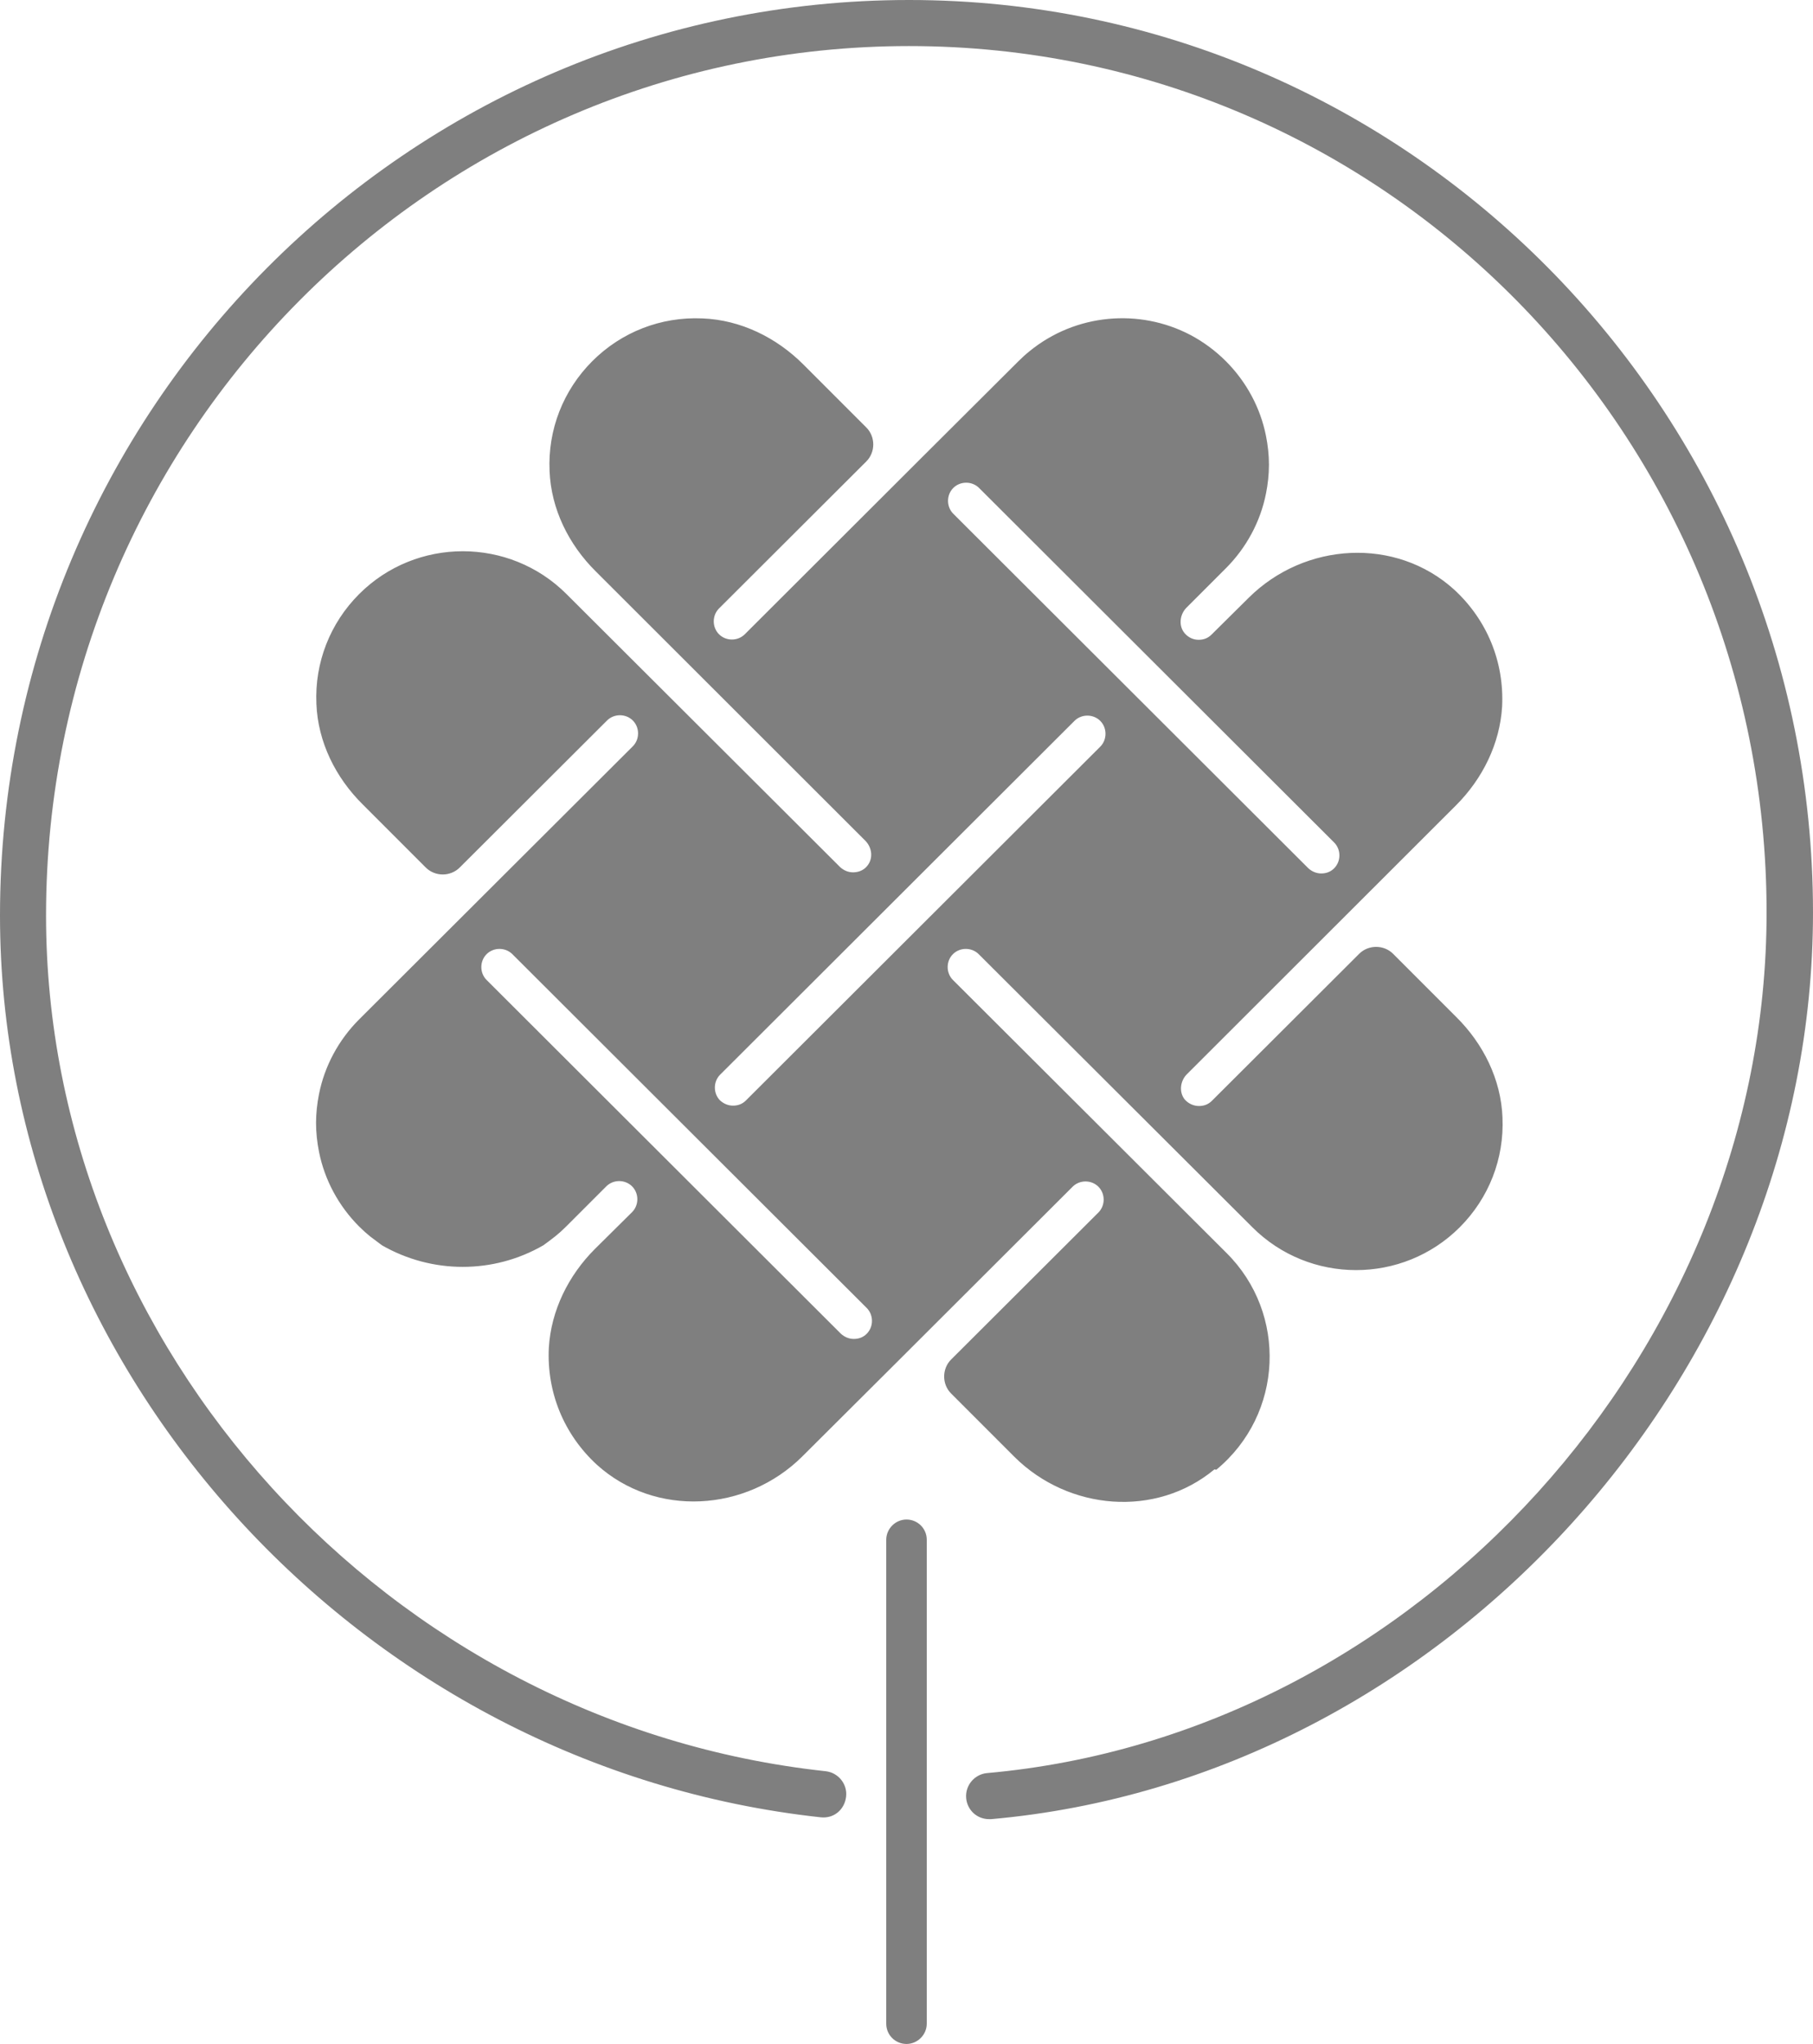 <svg xmlns="http://www.w3.org/2000/svg" id="Capa_2" data-name="Capa 2" viewBox="0 0 49.22 55.47"><defs><style>      .cls-1 {        fill: #7f7f7f;      }    </style></defs><g id="Capa_1-2" data-name="Capa 1"><path class="cls-1" d="M24.61,41.23c-.3,0-.55.25-.55.55v13.13c0,.31.25.55.55.55s.55-.25.55-.55v-13.13c0-.31-.25-.55-.55-.55ZM24.68,0C11.07,0,0,11.14,0,24.84,0,37.21,9.79,47.95,22.28,49.31c.36.04.65-.21.69-.56.04-.34-.21-.65-.55-.69C10.55,46.78,1.25,36.58,1.25,24.84,1.25,11.83,11.76,1.25,24.68,1.25s23.28,10.55,23.28,23.51c0,11.84-9.49,22.31-21.16,23.35-.34.03-.6.33-.57.68.03.33.3.57.62.57.02,0,.04,0,.06,0,12.3-1.09,22.31-12.13,22.31-24.6C49.22,11.11,38.21,0,24.68,0ZM33.02,39.88c1.83-1.51,1.93-4.24.28-5.88l-7.43-7.41c-.19-.19-.19-.51,0-.7.19-.19.51-.19.7,0l7.43,7.41c1.55,1.55,4.08,1.55,5.63,0,.79-.79,1.21-1.86,1.16-2.98-.04-1.03-.52-2-1.26-2.73l-1.71-1.71c-.25-.25-.67-.25-.92,0l-4,3.99c-.1.1-.22.14-.35.14-.14,0-.28-.06-.38-.17-.17-.2-.13-.51.05-.69l7.31-7.3c.72-.72,1.19-1.67,1.25-2.68.06-1.21-.41-2.35-1.3-3.17-1.59-1.44-4.06-1.29-5.58.22l-1.01,1c-.1.1-.22.14-.35.14-.14,0-.28-.06-.38-.18-.17-.2-.13-.51.05-.69l1.07-1.07c.56-.56.94-1.27,1.09-2.03.05-.25.08-.52.08-.78s-.03-.53-.08-.78c-.15-.76-.53-1.47-1.09-2.03-.29-.29-.62-.53-.96-.71-1.39-.73-3.12-.58-4.37.44-.1.08-.21.18-.3.27l-2.62,2.61h0s-4.81,4.8-4.81,4.8c-.19.19-.51.19-.7,0-.19-.19-.19-.51,0-.7l4-3.99c.25-.25.25-.67,0-.92l-1.71-1.71c-.73-.73-1.7-1.21-2.74-1.25-1.13-.05-2.2.37-2.99,1.16-.79.79-1.21,1.86-1.16,2.98.04,1.03.52,2,1.26,2.73l7.31,7.3c.19.19.22.49.05.69-.1.12-.24.17-.38.17-.13,0-.25-.05-.35-.14l-7.43-7.41c-1.55-1.55-4.08-1.55-5.63,0-.79.79-1.21,1.86-1.16,2.98.04,1.03.52,2,1.26,2.73l1.71,1.71c.25.25.67.25.92,0l4-3.99c.19-.19.51-.19.7,0,.19.19.19.51,0,.7l-7.43,7.41c-.56.56-.94,1.27-1.09,2.03-.05.25-.08.52-.08.78s.03.53.08.78c.15.76.53,1.47,1.09,2.03.1.1.2.19.3.27.01.01.03.02.04.03.09.07.19.14.28.21h0c1.36.78,3.03.78,4.38,0h0c.1-.07.19-.14.28-.21.01-.01.03-.02.04-.03.1-.08.2-.17.3-.27l1.09-1.09c.19-.19.51-.19.7,0s.19.51,0,.7l-1.01,1c-.72.72-1.19,1.67-1.25,2.68-.06,1.21.41,2.35,1.3,3.17,1.59,1.44,4.06,1.29,5.58-.22l2.53-2.52h0s4.81-4.8,4.81-4.8c.19-.19.51-.19.7,0s.19.51,0,.7l-4,3.99c-.25.25-.25.67,0,.92l1.72,1.72c1.47,1.46,3.84,1.66,5.43.34ZM25.88,13.24c.19-.19.51-.19.7,0l9.64,9.62c.19.19.19.51,0,.7-.1.1-.22.14-.35.14s-.25-.05-.35-.14l-9.64-9.62c-.19-.19-.19-.51,0-.7ZM23.53,36.19c-.1.1-.22.14-.35.14s-.25-.05-.35-.14l-9.62-9.6c-.19-.19-.19-.51,0-.7s.51-.19.7,0l9.62,9.6c.19.19.19.51,0,.7ZM20.25,29.86c-.1.1-.22.14-.35.14s-.25-.05-.35-.14c-.19-.19-.19-.51,0-.7l9.62-9.6c.19-.19.51-.19.7,0,.19.19.19.51,0,.7l-9.62,9.6Z"></path></g></svg>